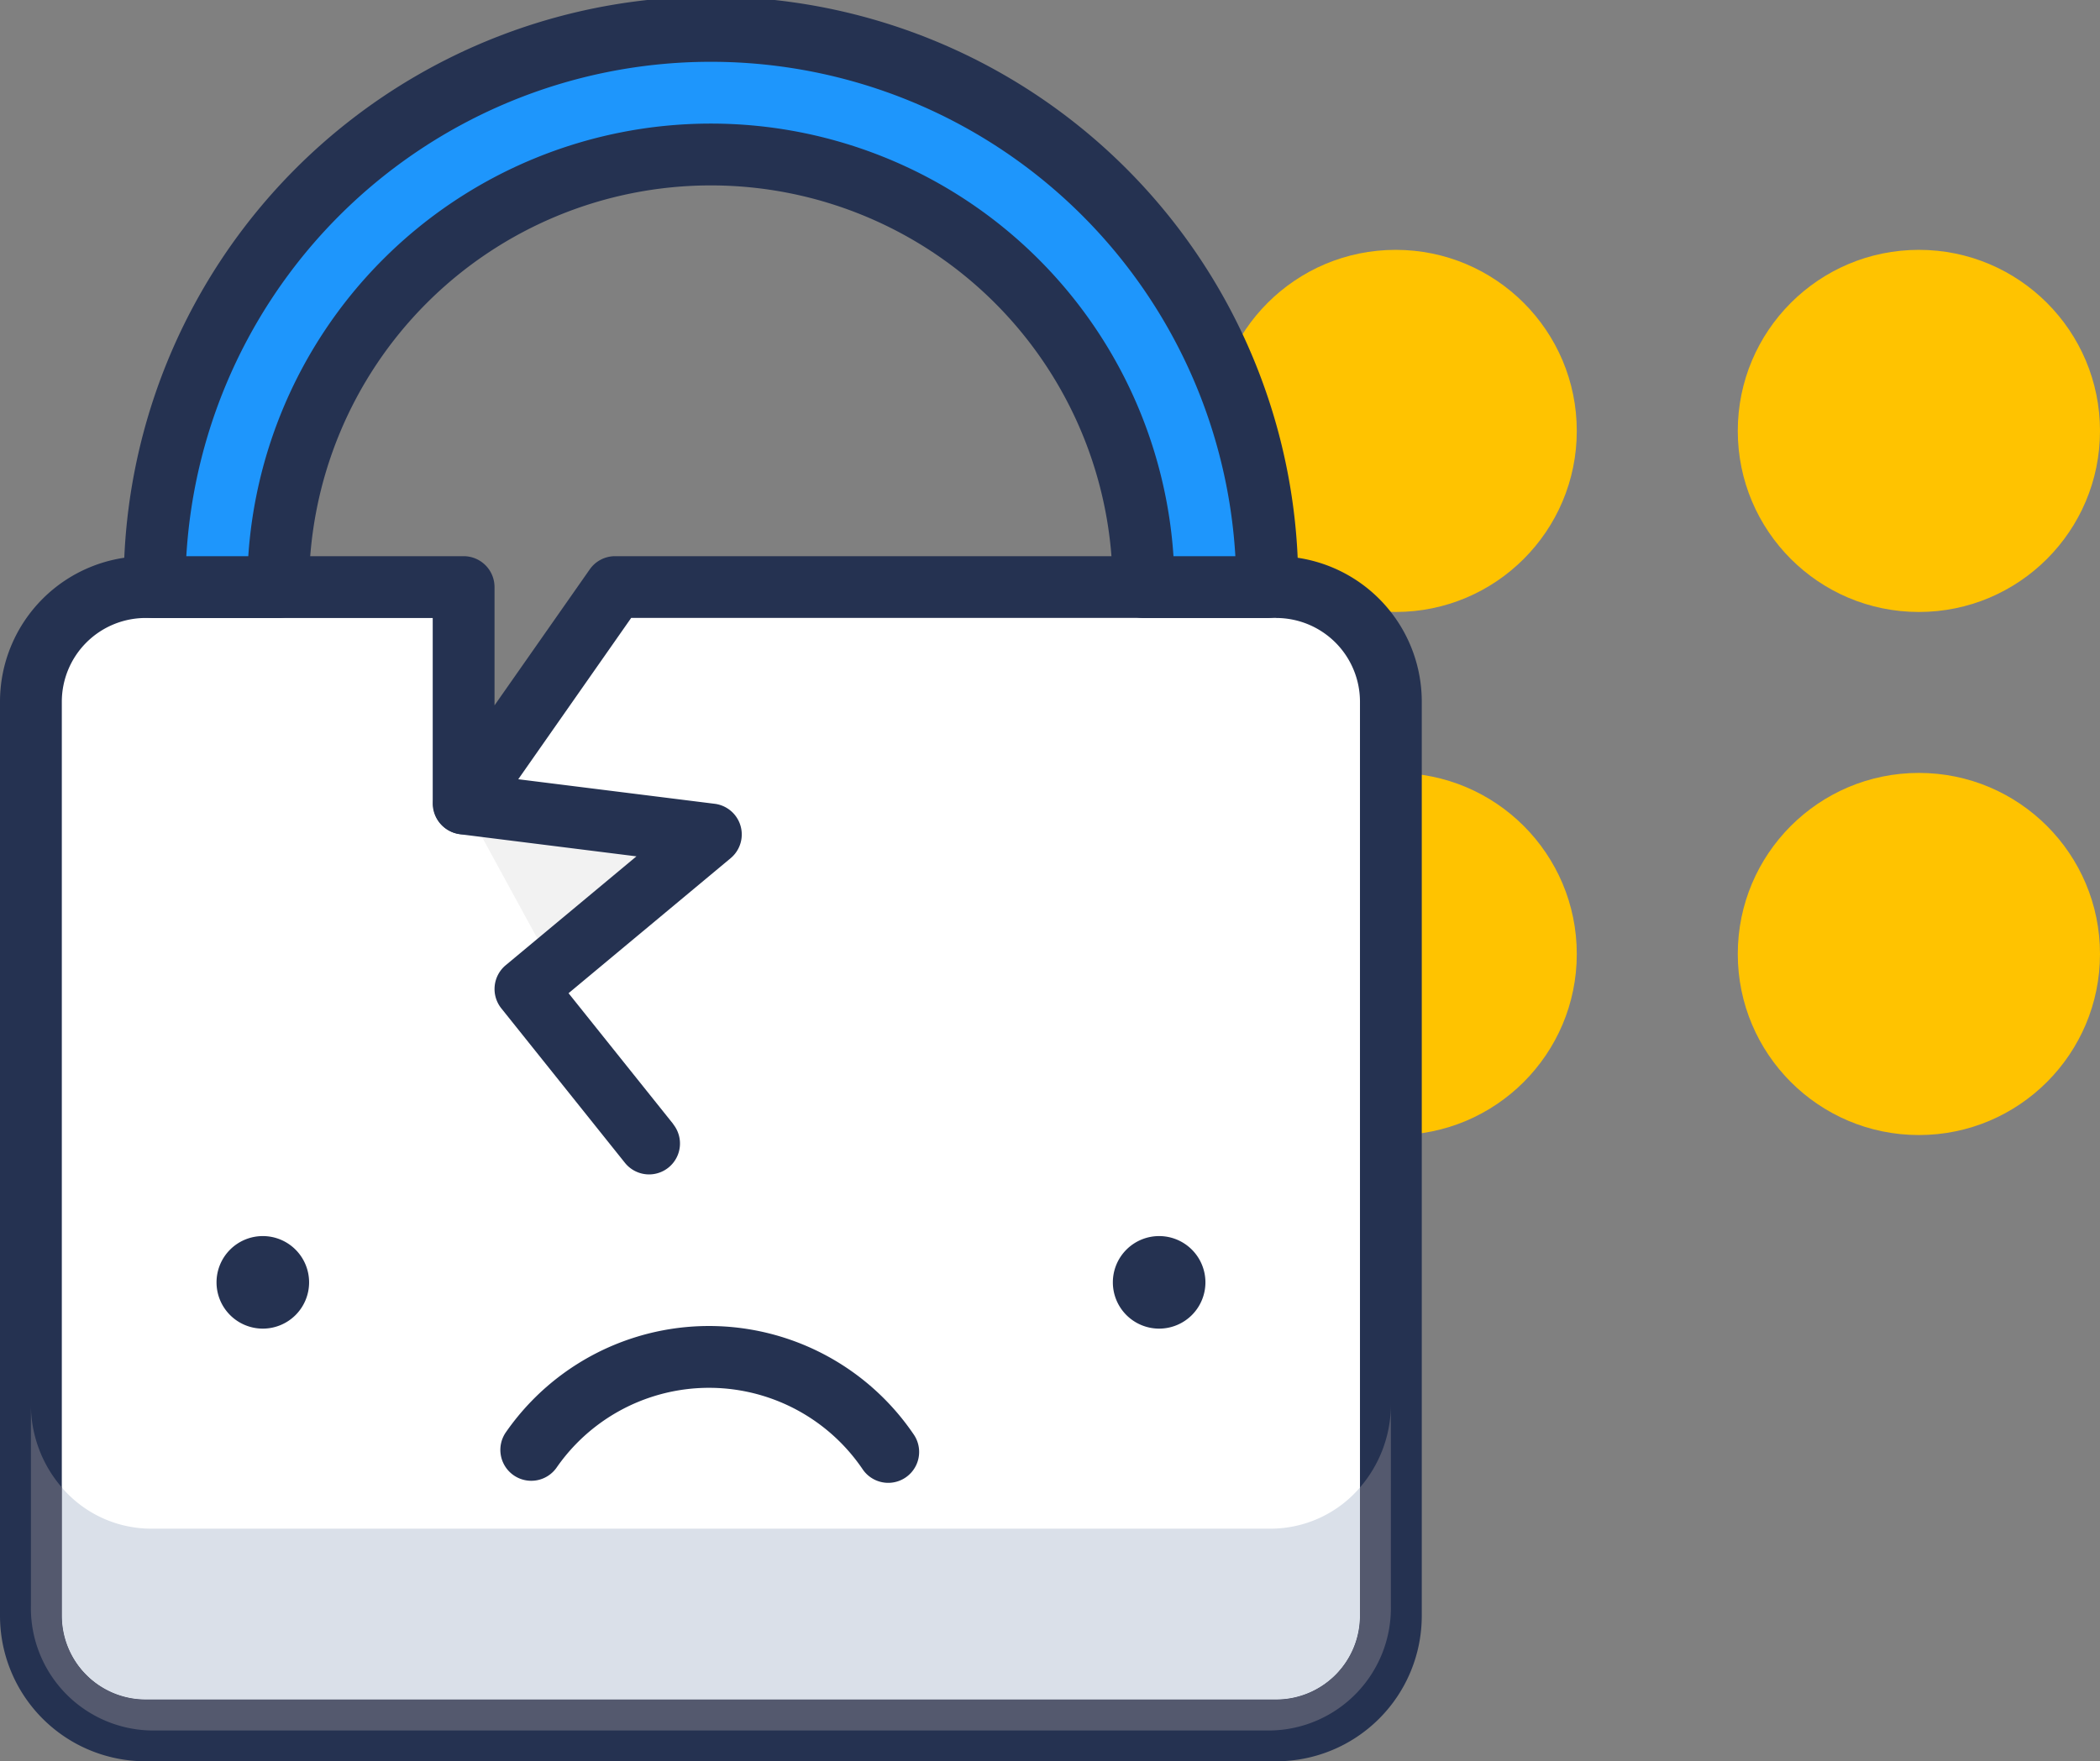 <svg xmlns="http://www.w3.org/2000/svg" width="104.355" height="87.548"><rect width="100%" height="100%" fill="#808080" stroke="none"/><defs><style>.cls-1{fill:#ffc300}.cls-3{fill:#253251}</style></defs><g id="picto-vol" transform="translate(-383.411 -1931.568)"><g id="bg_blur" transform="translate(-216.234 8.987)"><circle id="Ellipse_782" cx="9" cy="9" r="9" class="cls-1" transform="translate(686 1935)"/><circle id="Ellipse_784" cx="9" cy="9" r="9" class="cls-1" transform="translate(686 1961)"/><circle id="Ellipse_785" cx="9" cy="9" r="9" class="cls-1" transform="translate(660 1961)"/><circle id="Ellipse_783" cx="9" cy="9" r="9" class="cls-1" transform="translate(660 1935)"/></g><g id="broken" transform="translate(383.352 1931.568)"><path id="Tracé_23799" fill="#fff" d="M68.771 129.707H35.915l-7.525 10.751v-10.751H12.583a5.7 5.7 0 00-5.7 5.7v45.433a5.7 5.7 0 005.7 5.7h56.188a5.7 5.7 0 005.7-5.7V135.4a5.7 5.7 0 00-5.7-5.7" transform="translate(-5.292 -100.524)"/><path id="Tracé_23800" d="M63.479 124.415v-1.536H30.624a1.532 1.532 0 00-1.259.656l-4.732 6.759v-5.879a1.535 1.535 0 00-1.535-1.536H7.291a7.234 7.234 0 00-7.232 7.232v45.437a7.234 7.234 0 007.232 7.232h56.188a7.233 7.233 0 007.232-7.232v-45.437a7.232 7.232 0 00-7.232-7.232v3.072a4.165 4.165 0 014.161 4.16v45.437a4.166 4.166 0 01-4.161 4.16H7.291a4.165 4.165 0 01-4.16-4.16v-45.437a4.165 4.165 0 014.16-4.16h14.271v9.215a1.536 1.536 0 002.794.882l7.068-10.1h32.055z" class="cls-3" transform="translate(0 -95.233)"/><path id="Tracé_23801" fill="#dae0e9" d="M13.715 328.617V335a4.165 4.165 0 004.16 4.16h56.188a4.166 4.166 0 004.16-4.16v-6.38a5.857 5.857 0 01-4.431 2.047H18.146a5.854 5.854 0 01-4.431-2.048" transform="translate(-10.584 -254.682)"/><path id="Tracé_23802" fill="#54596e" d="M74.468 310.168a6.313 6.313 0 01-1.536 4.152v6.38a4.167 4.167 0 01-4.161 4.161H12.583a4.167 4.167 0 01-4.16-4.161v-6.381a6.306 6.306 0 01-1.536-4.151V320.2a6.087 6.087 0 005.967 6.2H68.5a6.086 6.086 0 005.967-6.2z" transform="translate(-5.292 -240.384)"/><path id="Tracé_23803" fill="#1e96fc" d="M89.485 34.474h-6.143a21.5 21.5 0 00-43.006 0h-6.145a27.647 27.647 0 0155.293 0zm0 0" transform="translate(-26.453 -5.292)"/><g id="Groupe_22339" transform="translate(6.203)"><path id="Tracé_23804" d="M84.2 29.183v-1.537h-6.147v1.536h1.535a23.039 23.039 0 00-46.078 0h1.536v-1.536H28.9v1.536h1.536a26.11 26.11 0 0152.221 0h3.079a29.183 29.183 0 10-58.365 0 1.538 1.538 0 001.529 1.537h6.144a1.538 1.538 0 001.536-1.536 19.967 19.967 0 0139.934 0 1.538 1.538 0 001.536 1.536h6.15a1.538 1.538 0 001.536-1.536zm0 0" class="cls-3" transform="translate(-27.367)"/><path id="Tracé_23805" d="M250.428 275.371a2.3 2.3 0 11-2.3-2.3 2.3 2.3 0 012.3 2.3zm0 0" class="cls-3" transform="translate(-196.671 -211.63)"/><path id="Tracé_23806" d="M52.456 275.371a2.3 2.3 0 11-2.3-2.3 2.3 2.3 0 012.3 2.3zm0 0" class="cls-3" transform="translate(-43.24 -211.63)"/><path id="Tracé_23807" d="M131.168 298.373a12.29 12.29 0 00-20.272-.153 1.536 1.536 0 102.519 1.758 9.219 9.219 0 0115.208.115 1.536 1.536 0 002.545-1.72zm0 0" class="cls-3" transform="translate(-91.889 -227.045)"/></g><path id="Tracé_23808" fill="#f2f2f2" d="M111.677 194.387l-6.144-7.679 9.216-7.679-12.287-1.536" transform="translate(-79.363 -137.559)"/><path id="Tracé_23809" d="M107.584 188.137l-5.2-6.5 8.059-6.715a1.536 1.536 0 00-.793-2.7l-12.287-1.536a1.536 1.536 0 00-.381 3.048l8.776 1.1-6.5 5.414a1.539 1.539 0 00-.216 2.14l6.143 7.679a1.536 1.536 0 102.4-1.919zm0 0" class="cls-3" transform="translate(-74.072 -132.268)"/></g></g></svg>
